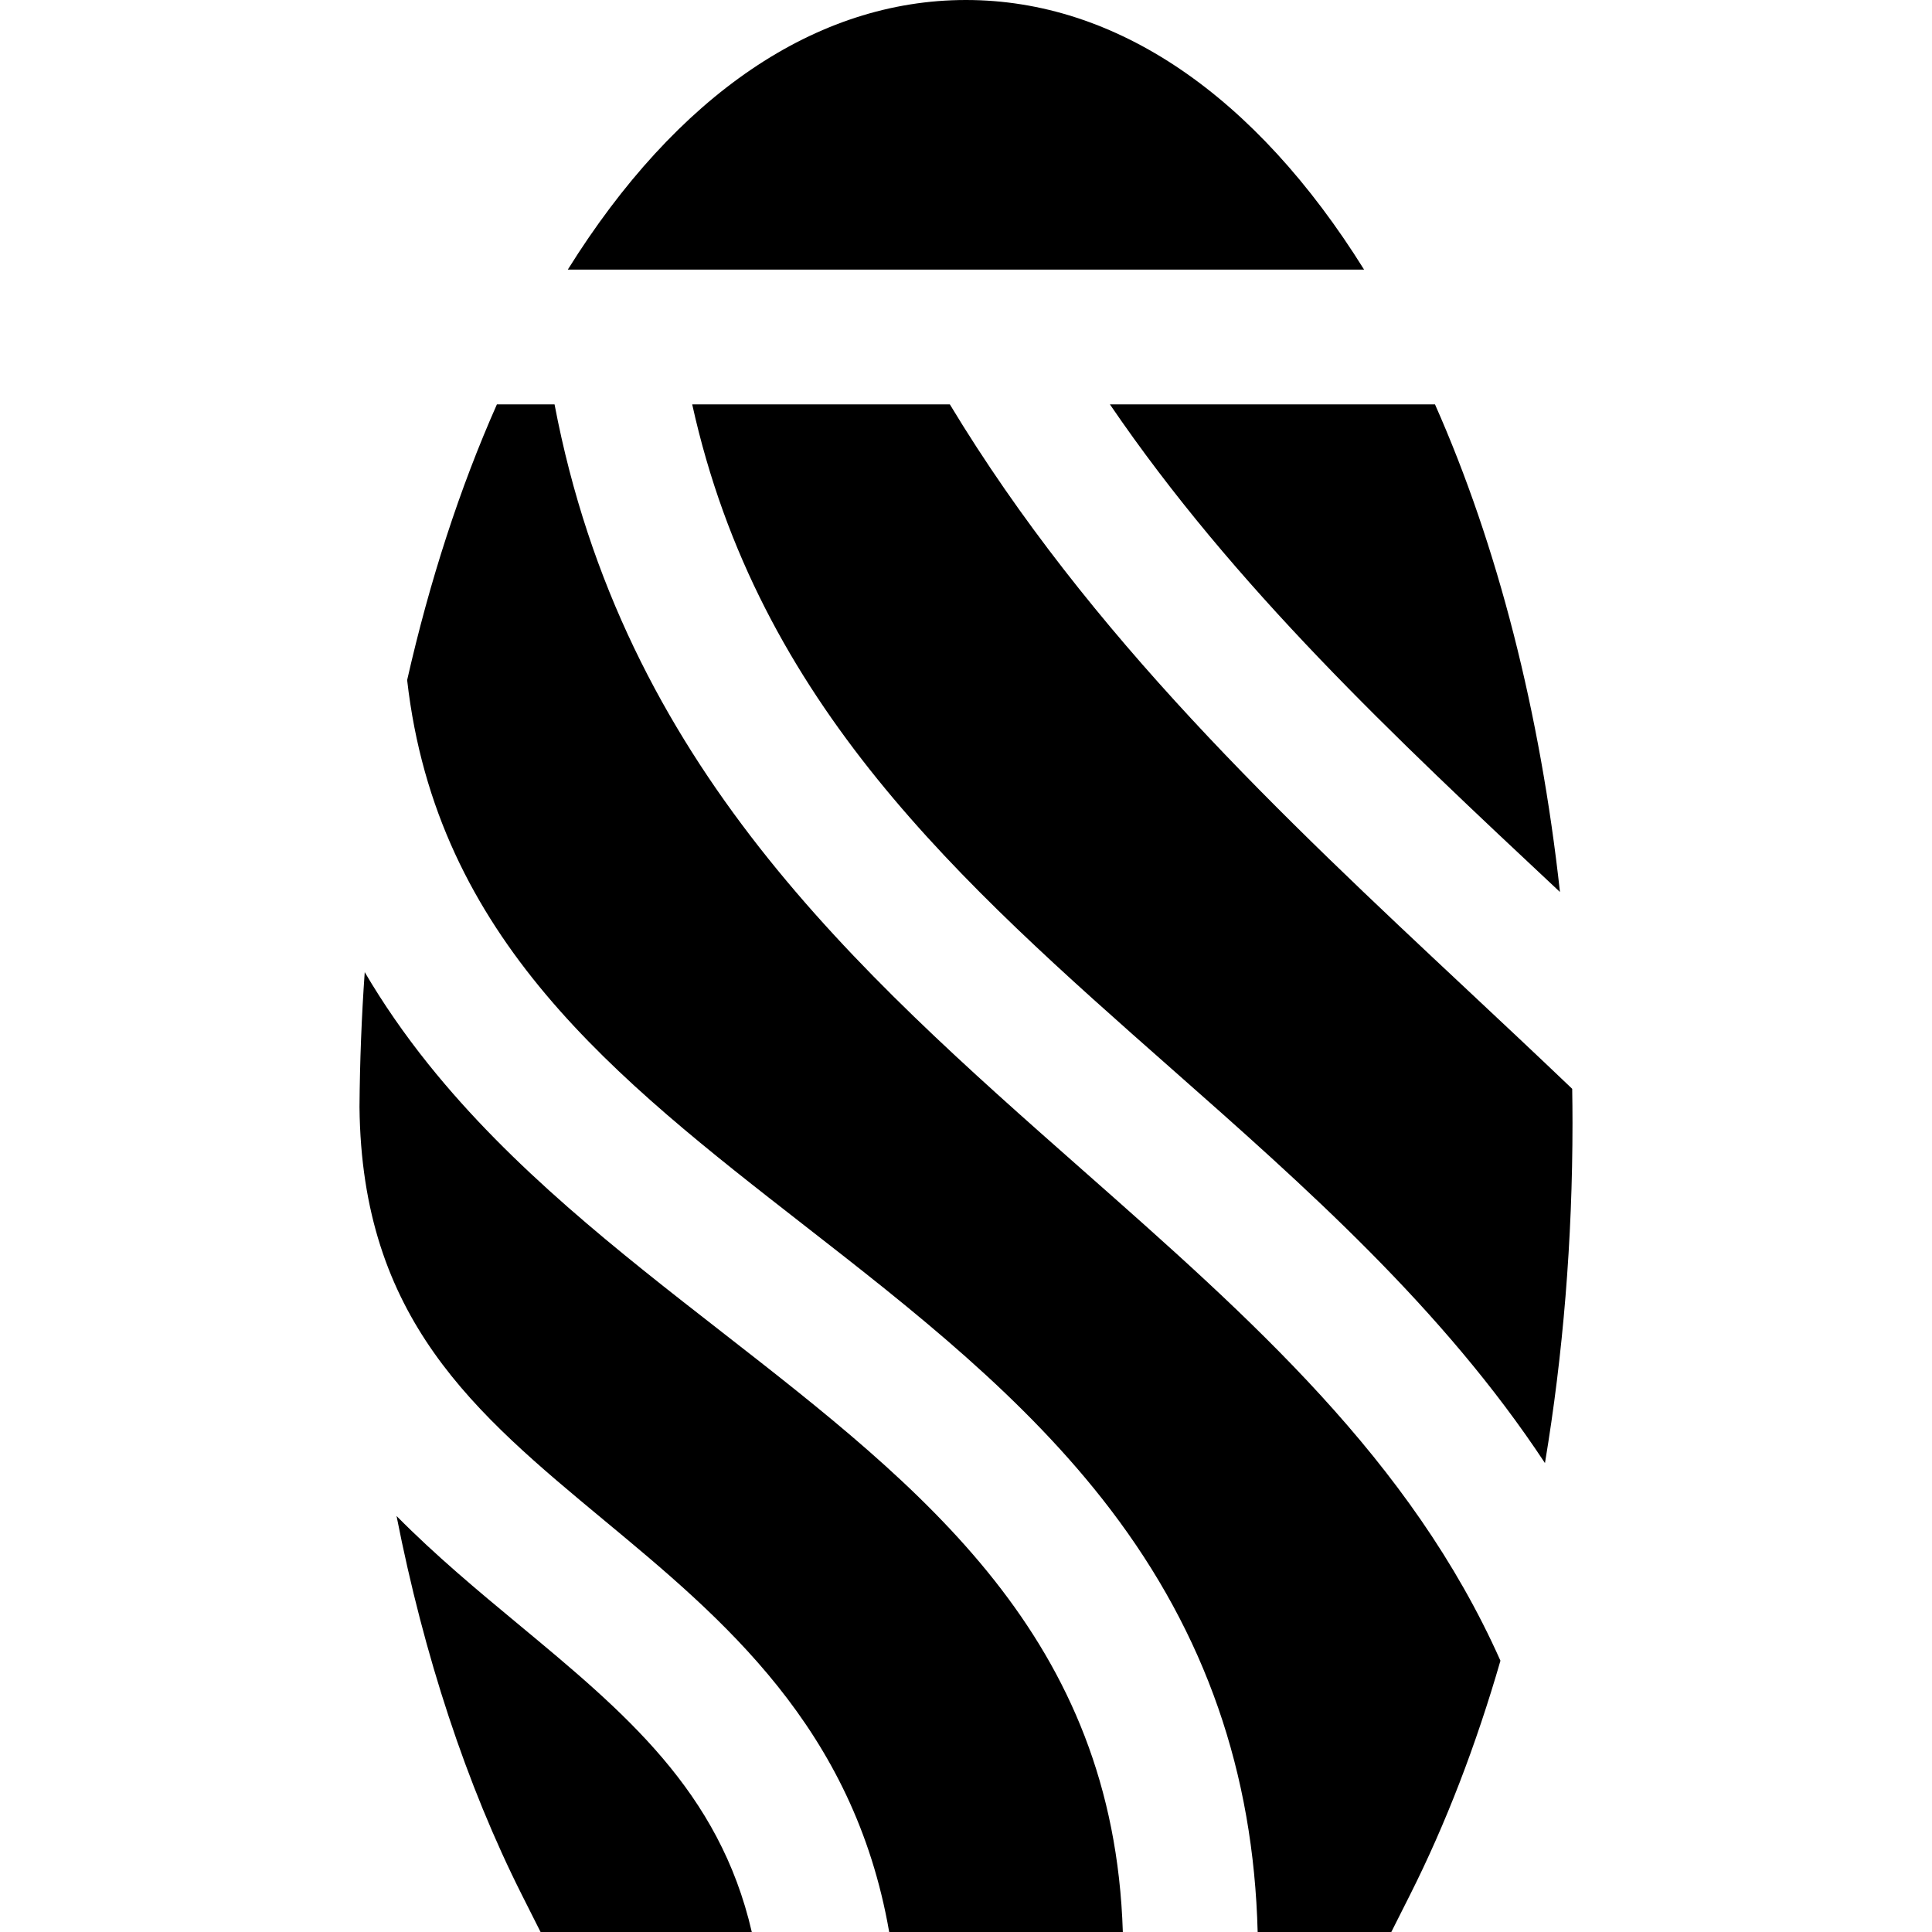 <?xml version="1.0" encoding="iso-8859-1"?>
<!-- Uploaded to: SVG Repo, www.svgrepo.com, Generator: SVG Repo Mixer Tools -->
<svg fill="#000000" height="800px" width="800px" version="1.1" id="Layer_1" xmlns="http://www.w3.org/2000/svg" xmlns:xlink="http://www.w3.org/1999/xlink" 
	 viewBox="0 0 512 512" xml:space="preserve">
<g>
	<g>
		<path d="M255.986,0c-39.751,0-76.652,25.178-105.508,71.442h211.015C332.639,25.178,295.738,0,255.986,0z"/>
	</g>
</g>
<g>
	<g>
		<g>
			<polygon points="183.443,107.163 183.443,107.163 183.443,107.163 			"/>
			<path d="M416.65,288.55c-9.179-8.771-18.545-17.553-27.654-26.085c-49.283-46.153-100.152-93.815-137.278-155.303h-68.275
				c17.556,79.472,70.879,126.529,126.965,176.014c35.496,31.318,71.91,63.464,99.024,104.552
				c4.801-28.763,7.298-59.073,7.298-90.054C416.73,294.625,416.698,291.585,416.65,288.55z"/>
		</g>
	</g>
</g>
<g>
	<g>
		<path d="M380.286,107.163h-86.151c33.008,48.429,75.095,87.856,119.27,129.224C408.179,188.857,396.894,144.6,380.286,107.163z"/>
	</g>
</g>
<g>
	<g>
		<path d="M191.23,352.944c-27.313-21.28-55.559-43.284-77.722-70.944c-6.343-7.916-11.955-16.03-16.853-24.371
			c-0.83,11.764-1.295,23.69-1.386,35.728c0.575,56.187,30.425,80.99,64.959,109.642c31.23,25.912,65.999,54.804,75.414,109.001
			h61.917C295.115,433.89,244.621,394.54,191.23,352.944z"/>
	</g>
</g>
<g>
	<g>
		<path d="M137.419,430.488c-10.751-8.921-21.917-18.201-32.332-28.734c7.289,37.057,18.502,71.194,33.22,100.419l4.949,9.827
			h55.975C190.628,474.655,165.579,453.853,137.419,430.488z"/>
	</g>
</g>
<g>
	<g>
		<path d="M286.775,309.962c-59.911-52.86-121.674-107.368-139.814-202.8h-15.275c-9.849,22.204-17.832,46.805-23.787,73.067
			c7.78,68.534,55.186,105.504,105.284,144.535c28.754,22.401,58.486,45.564,81.138,75.314
			c25.112,32.981,37.883,69.65,38.974,111.921h35.421l4.949-9.827c9.482-18.827,17.507-39.695,23.968-62.066
			C373.879,386.833,331.562,349.477,286.775,309.962z"/>
	</g>
</g>
</svg>